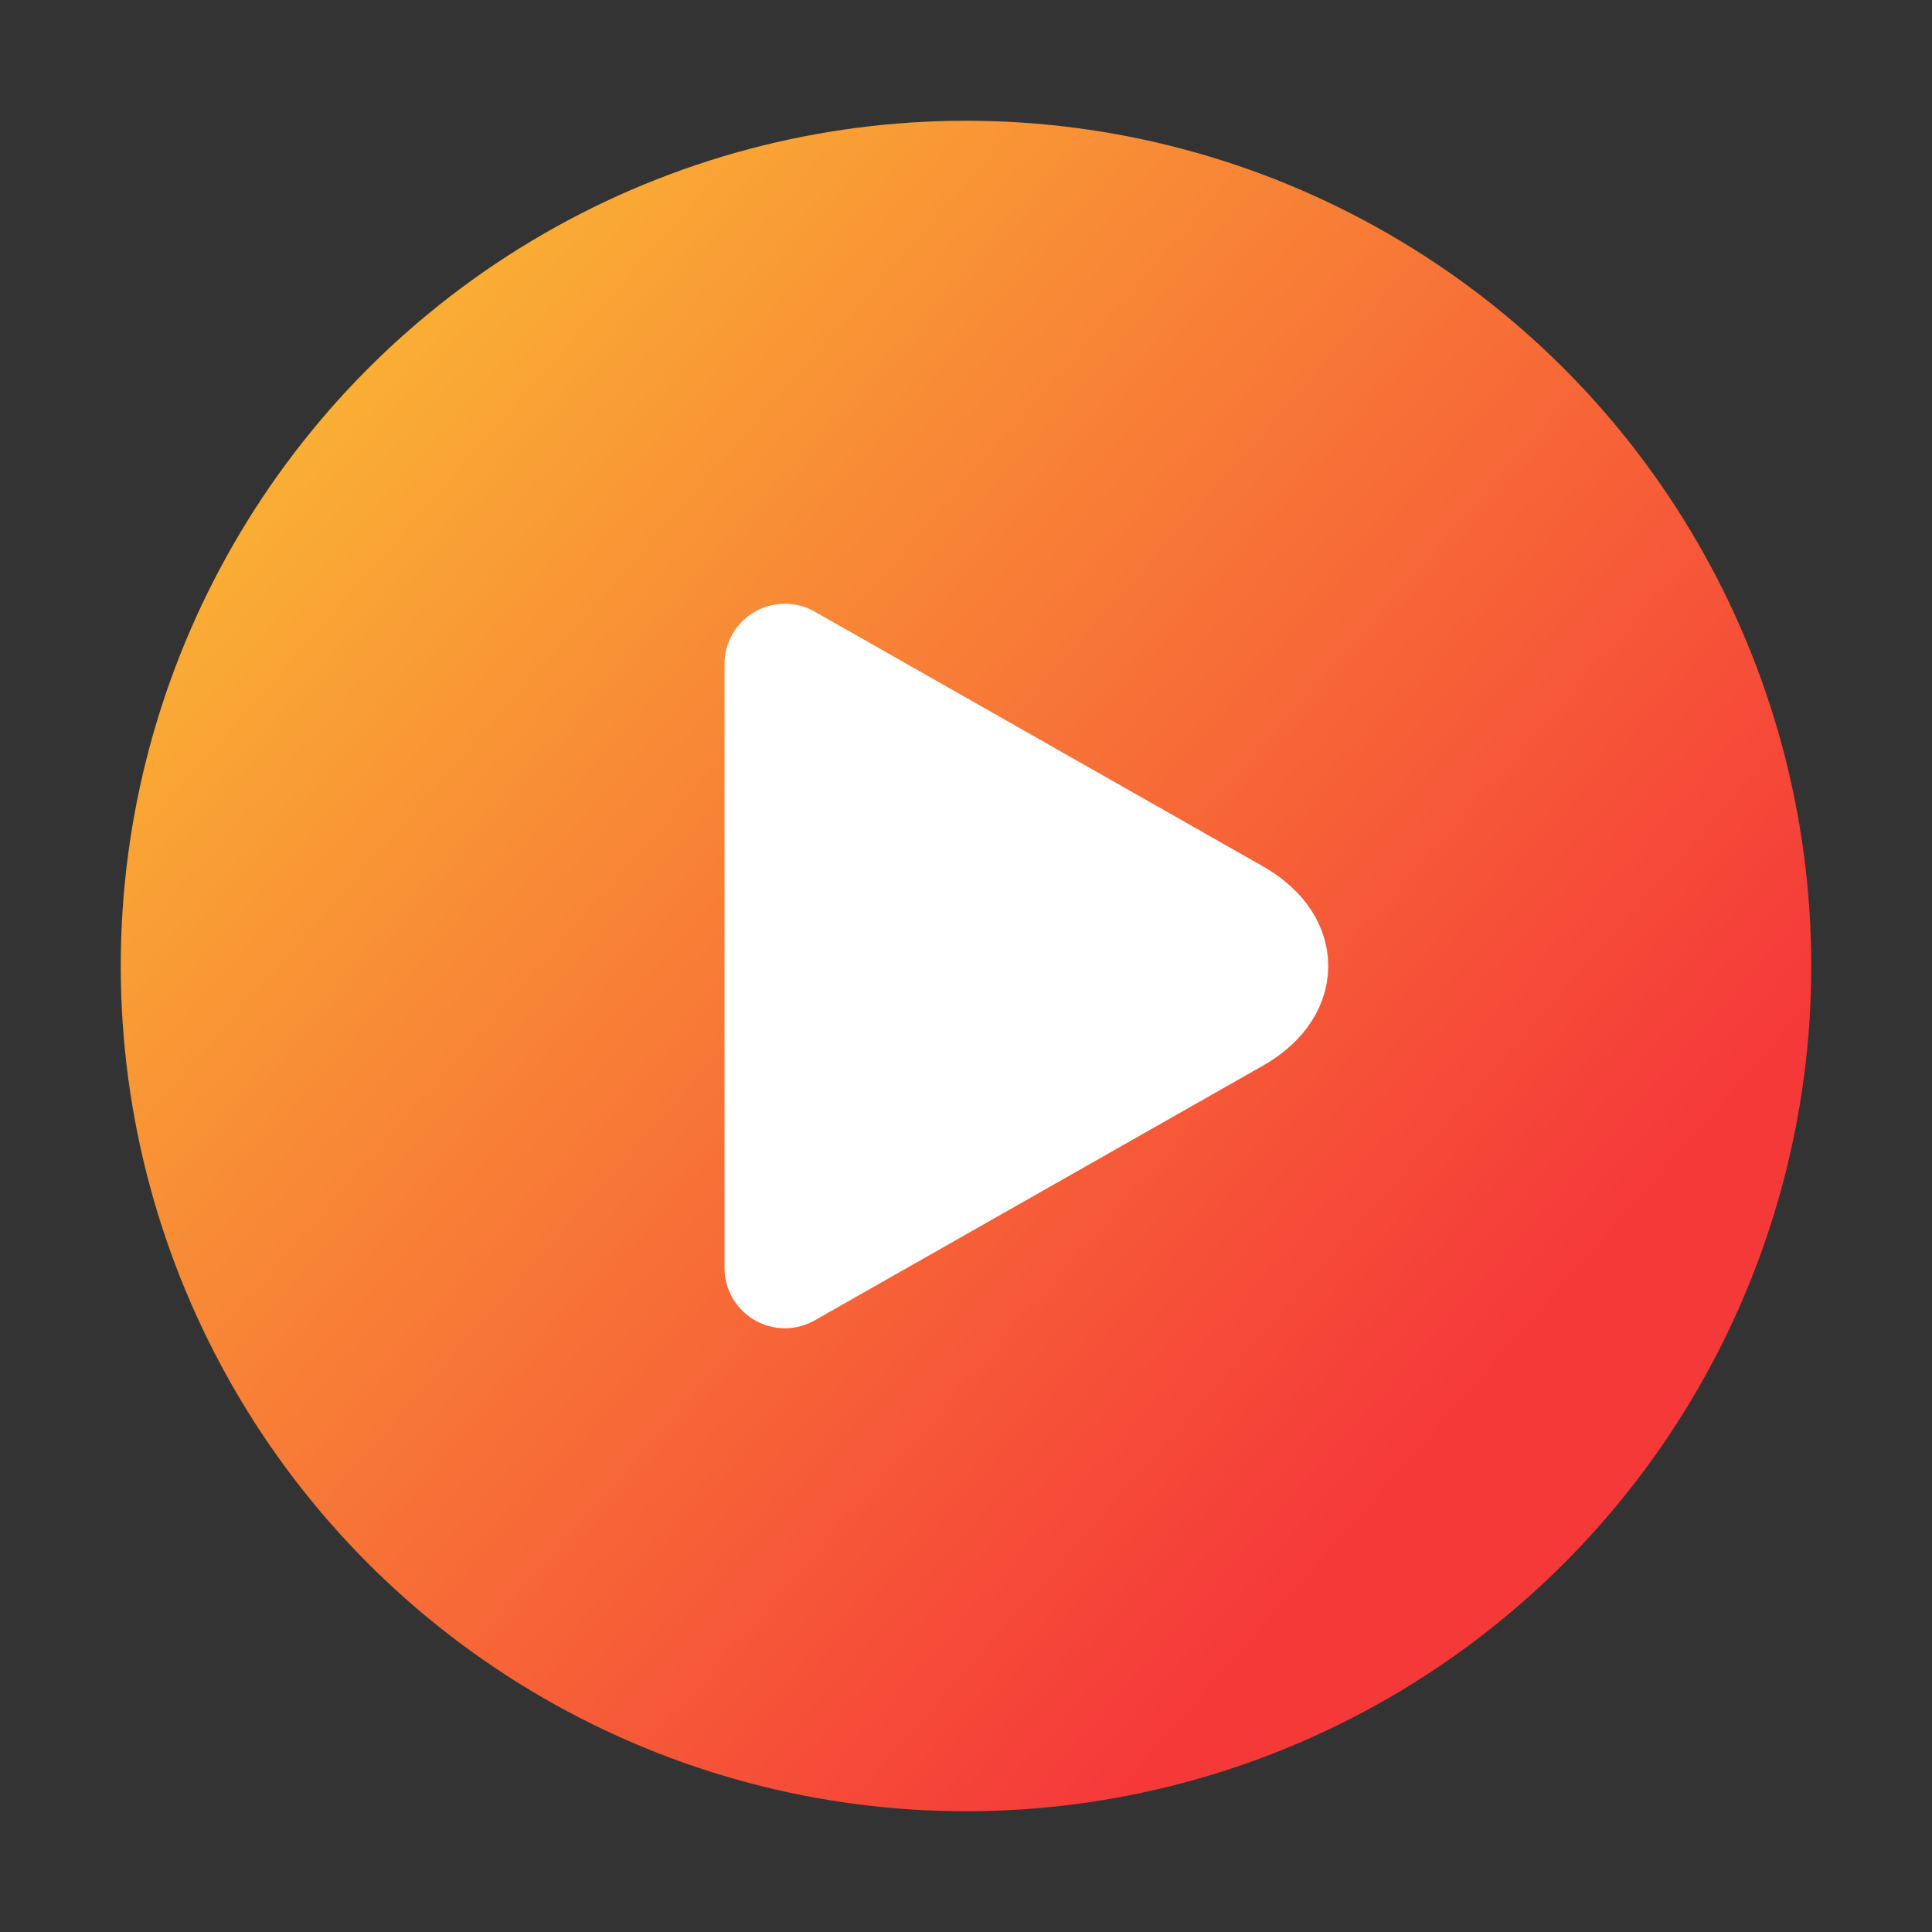 <svg width="32" height="32" viewBox="0 0 32 32" fill="none" xmlns="http://www.w3.org/2000/svg">
<rect x="0" y="0" width="32" height="32" fill="#333333" stroke="none"/>
<circle cx="16" cy="16" r="14" fill="url(#paint0_linear_3559_90753)"/>
<path d="M20.418 16.785L13 21L13 11L20.418 15.215C20.792 15.427 21 15.708 21 16C21 16.292 20.792 16.573 20.418 16.785Z" fill="white" stroke="white" stroke-width="2" stroke-linecap="round" stroke-linejoin="round"/>
<defs>
<linearGradient id="paint0_linear_3559_90753" x1="-12" y1="16" x2="12.073" y2="37.148" gradientUnits="userSpaceOnUse">
<stop stop-color="#FBCF33"/>
<stop offset="1" stop-color="#F53939"/>
</linearGradient>
</defs>
</svg>
